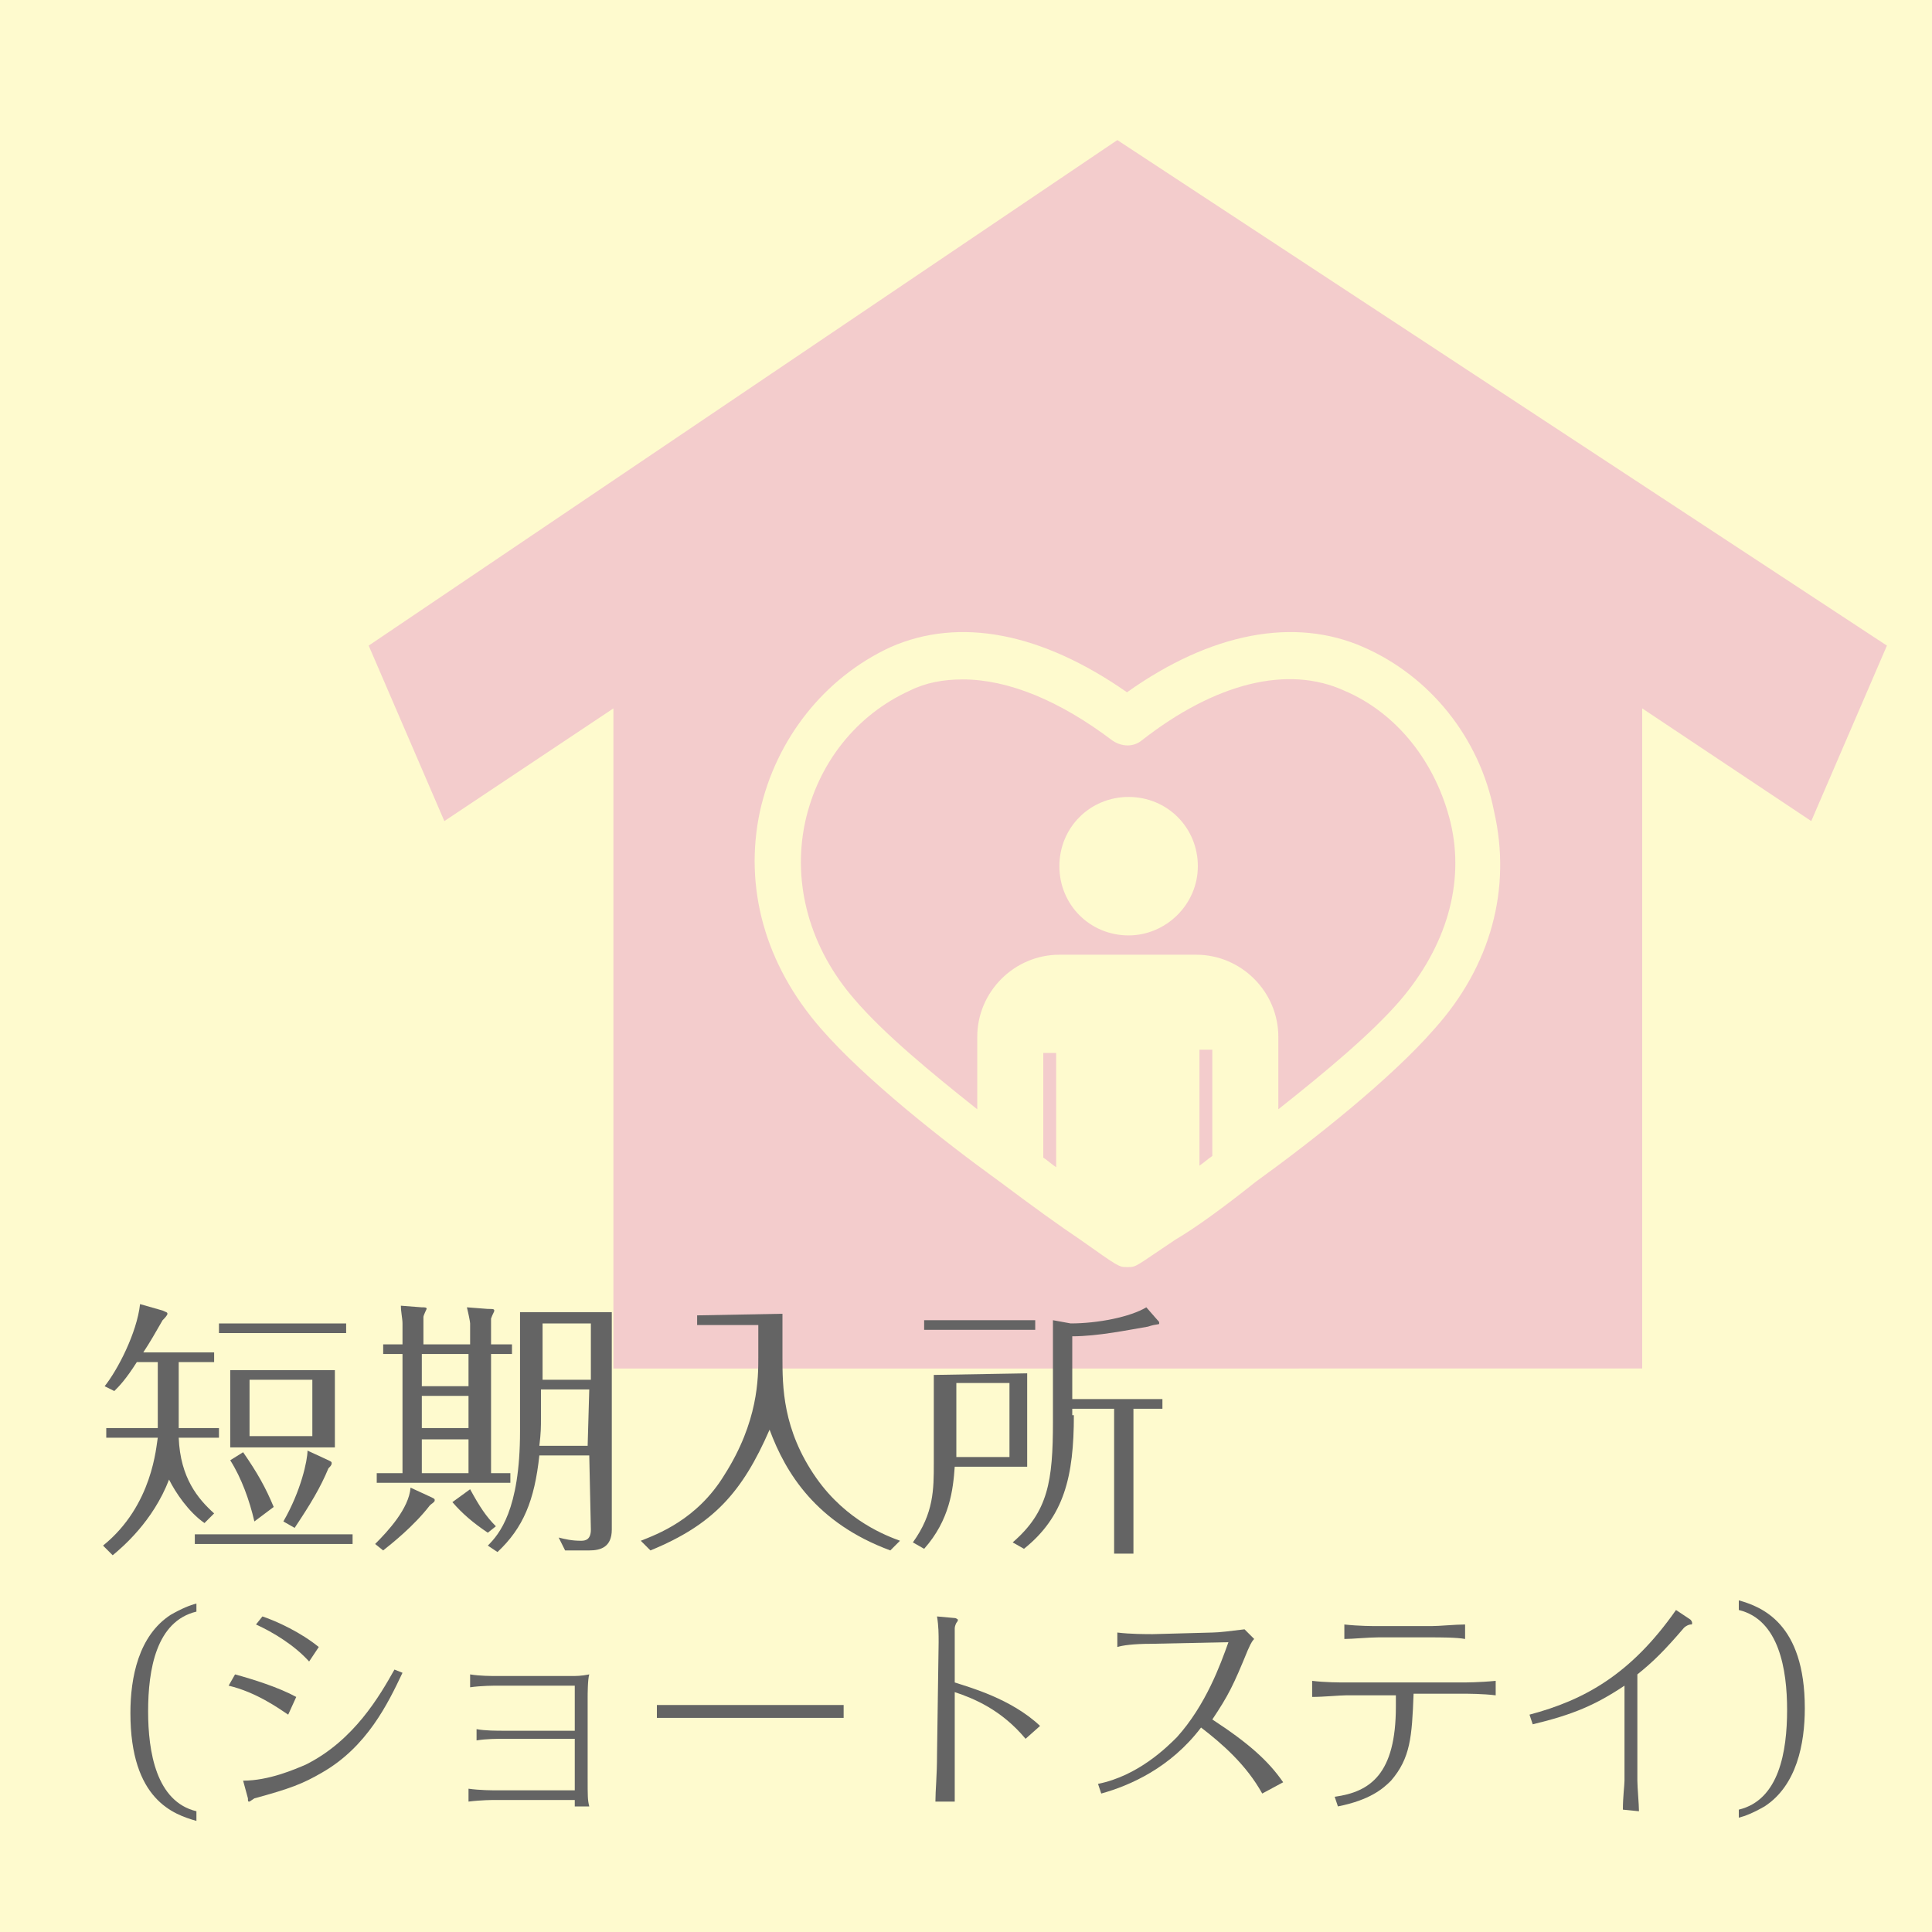 <?xml version="1.0" encoding="utf-8"?>
<!-- Generator: Adobe Illustrator 23.1.1, SVG Export Plug-In . SVG Version: 6.00 Build 0)  -->
<svg version="1.1" id="レイヤー_1" xmlns="http://www.w3.org/2000/svg" xmlns:xlink="http://www.w3.org/1999/xlink" x="0px"
	 y="0px" viewBox="0 0 120 120" style="enable-background:new 0 0 120 120;" xml:space="preserve">
<style type="text/css">
	.st0{fill:#FEFACE;}
	.st1{fill:#F3CCCC;}
	.st2{fill:#646464;}
</style>
<g>
	<rect class="st0" width="120" height="120"/>
	<g>
		<path class="st1" d="M38.1,44v41H102V44l10.5,7l4.7-10.9L69.4,8.7L22.9,40.1L27.6,51L38.1,44z M89.1,63.9
			c-2.7,3.1-7.5,6.9-11.1,9.5c-2,1.6-3.8,2.9-5,3.6c-2.4,1.6-2.4,1.7-2.9,1.7H70c-0.5,0-0.5,0-2.9-1.7c-1.2-0.8-3-2.1-5-3.6
			c-3.6-2.6-8.4-6.4-11.1-9.5c-3.5-4-4.8-8.8-3.8-13.5c1-4.5,4-8.3,8.1-10.2c4.3-1.9,9.4-0.9,14.7,2.8c5.2-3.7,10.4-4.7,14.7-2.8
			c4.1,1.8,7.2,5.6,8.1,10.2C93.9,55.2,92.6,60,89.1,63.9z"/>
		<path class="st1" d="M64.8,71.9c0.3,0.2,0.5,0.4,0.8,0.6v-7.1h-0.8V71.9z"/>
		<path class="st1" d="M83.5,42.9c-3.5-1.6-8-0.5-12.6,3.1c-0.5,0.4-1.2,0.4-1.8,0c-3.3-2.5-6.5-3.8-9.3-3.8c-1.2,0-2.3,0.2-3.3,0.7
			c-3.3,1.5-5.7,4.5-6.5,8.2c-0.8,3.8,0.3,7.8,3.1,11c1.8,2.1,4.7,4.5,7.6,6.8v-4.5c0-2.8,2.3-5.1,5.1-5.1h8.5
			c2.8,0,5.1,2.3,5.1,5.1v4.5c2.9-2.3,5.8-4.7,7.6-6.8c2.8-3.3,4-7.2,3.1-11C89.2,47.4,86.8,44.3,83.5,42.9z M70.1,58.1
			c-2.4,0-4.3-1.9-4.3-4.3c0-2.4,1.9-4.3,4.3-4.3s4.3,1.9,4.3,4.3C74.4,56.2,72.4,58.1,70.1,58.1z"/>
		<path class="st1" d="M74.5,72.4c0.3-0.2,0.5-0.4,0.8-0.6v-6.6h-0.8V72.4z"/>
	</g>
	<g>
		<g>
			<path class="st2" d="M11.1,88.7h2.5v0.6h-2.5c0.1,2.5,1.2,3.8,2.2,4.7l-0.6,0.6c-1-0.7-1.8-1.9-2.2-2.7c-1,2.6-2.9,4.2-3.5,4.7
				L6.4,96c3.1-2.5,3.3-6.2,3.4-6.7H6.6v-0.6h3.2v-4.1H8.5c-0.7,1.1-1.1,1.5-1.4,1.8l-0.6-0.3c0.8-1,2-3.3,2.2-5.1l1.4,0.4
				c0.2,0.1,0.3,0.1,0.3,0.2s-0.2,0.3-0.3,0.4c-0.4,0.7-0.8,1.4-1.2,2h4.4v0.6h-2.2C11.1,84.6,11.1,88.7,11.1,88.7z M21.9,95.9h-9.8
				v-0.6h9.8V95.9z M21.5,82.8h-7.9v-0.6h7.9V82.8z M20.8,89.9h-6.5v-4.8h6.5V89.9z M15.8,94.5c-0.3-1.3-0.8-2.7-1.5-3.8l0.8-0.5
				c0.9,1.3,1.4,2.2,1.9,3.4L15.8,94.5z M19.4,85.7h-3.9v3.5h3.9V85.7z M20.4,90.7c0.2,0.1,0.2,0.1,0.2,0.2s-0.1,0.2-0.2,0.3
				c-0.5,1.2-1.1,2.2-2.1,3.7l-0.7-0.4c1.1-1.9,1.5-3.8,1.5-4.4L20.4,90.7z"/>
			<path class="st2" d="M26.8,93c0.2,0.1,0.2,0.1,0.2,0.2s-0.2,0.2-0.3,0.3c-1,1.3-2.4,2.4-2.9,2.8l-0.5-0.4
				c0.8-0.8,2.1-2.2,2.2-3.5L26.8,93z M29.2,83.5v-1.3c0-0.1-0.1-0.6-0.2-1l1.3,0.1c0.3,0,0.4,0,0.4,0.1s-0.1,0.2-0.2,0.5v1.6h1.3
				v0.6h-1.3v7.4h1.2v0.6h-8.3v-0.6H25v-7.4h-1.2v-0.6H25v-1.3c0-0.3-0.1-0.7-0.1-1.1l1.3,0.1c0.2,0,0.3,0,0.3,0.1
				c0,0-0.2,0.4-0.2,0.5v1.7L29.2,83.5L29.2,83.5z M26.2,84.1v2h2.9v-2H26.2z M26.2,86.7v2h2.9v-2H26.2z M26.2,89.4v2.1h2.9v-2.1
				H26.2z M29.2,92.5c0.6,1.1,1,1.7,1.6,2.3l-0.5,0.4c-0.9-0.6-1.6-1.2-2.2-1.9L29.2,92.5z M36.6,90.4h-3.1c-0.3,2.8-1,4.5-2.6,6
				L30.3,96c0.7-0.7,2-2.2,2-7.1v-7.4H38V95c0,1.1-0.7,1.3-1.4,1.3h-1.5l-0.4-0.8c0.4,0.1,0.8,0.2,1.4,0.2c0.3,0,0.6-0.1,0.6-0.7
				L36.6,90.4L36.6,90.4z M36.6,86.3h-3v1.8c0,0.5,0,0.9-0.1,1.7h3L36.6,86.3L36.6,86.3z M33.7,85.7h3v-3.5h-3V85.7z"/>
			<path class="st2" d="M48.6,81.6v2.7c0,1.8,0,4.5,2.1,7.5c1.9,2.7,4.4,3.6,5.2,3.9l-0.6,0.6c-4.6-1.7-6.5-4.8-7.5-7.5
				c-1.7,3.9-3.5,5.9-7.4,7.5l-0.6-0.6c1-0.4,3.5-1.3,5.2-4.1c2.1-3.3,2.1-6,2.1-7.3v-2h-3.8v-0.6L48.6,81.6L48.6,81.6z"/>
			<path class="st2" d="M63.8,85.3v5.8h-4.5c-0.1,1.4-0.3,3.3-1.9,5.1l-0.7-0.4C58,94,58,92.5,58,90.9v-5.5L63.8,85.3L63.8,85.3z
				 M64.3,82v0.6h-6.9V82H64.3z M59.4,85.9v4.6h3.3v-4.6H59.4z M66.7,87.9c0,3.8-0.6,6.3-3.1,8.3l-0.7-0.4c2.2-1.9,2.5-3.8,2.5-7.5
				V82l1.1,0.2c1.7,0,3.7-0.4,4.7-1l0.7,0.8c0.1,0.1,0.1,0.1,0.1,0.2s-0.1,0-0.7,0.2c-1.2,0.2-3.1,0.6-4.7,0.6v3.9h5.6v0.6h-1.8v9
				h-1.2v-9h-2.6v0.4H66.7z"/>
			<path class="st2" d="M12.2,100.1c-2.5,0.6-3,3.6-3,6.2c0,2.5,0.5,5.6,3,6.2v0.6c-1.4-0.4-4.1-1.3-4.1-6.7c0-2.2,0.5-4.8,2.5-6.1
				c0.7-0.4,1.2-0.6,1.6-0.7C12.2,99.6,12.2,100.1,12.2,100.1z"/>
			<path class="st2" d="M17.9,106.5c-0.6-0.4-2-1.4-3.7-1.8l0.4-0.7c1.1,0.3,2.7,0.8,3.8,1.4L17.9,106.5z M25,103.9
				c-0.9,1.9-2.2,4.6-5,6.2c-1.2,0.7-2,1-4.2,1.6l-0.3,0.2c-0.1,0-0.1,0-0.1-0.2l-0.3-1.1c1.6,0,3.2-0.7,3.9-1
				c3-1.5,4.6-4.3,5.5-5.9L25,103.9z M19.2,103.2c-0.9-1-2.2-1.8-3.3-2.3l0.4-0.5c0.9,0.3,2.4,1,3.5,1.9L19.2,103.2z"/>
			<path class="st2" d="M29.1,111.1c0.7,0.1,1.5,0.1,1.7,0.1h4.9V108h-4.4c-0.4,0-1.1,0-1.7,0.1v-0.7c0.5,0.1,1.3,0.1,1.7,0.1h4.4
				v-2.8h-4.8c-0.2,0-1,0-1.7,0.1V104c0.6,0.1,1.3,0.1,1.7,0.1h4.6c0.3,0,0.6,0,1.1-0.1c-0.1,0.3-0.1,1.3-0.1,1.4v5
				c0,1.2,0,1.4,0.1,1.8h-0.9v-0.4h-4.9c-0.2,0-0.9,0-1.7,0.1C29.1,111.9,29.1,111.1,29.1,111.1z"/>
			<path class="st2" d="M40.8,105.9c1.1,0,2.2,0,3.3,0h5c0.2,0,1.7,0,3.3,0v0.8c-1.1,0-2.2,0-3.3,0h-5c0,0-1.9,0-3.3,0V105.9z"/>
			<path class="st2" d="M58.3,102c0-0.5,0-1-0.1-1.6l1.1,0.1c0.1,0,0.2,0.1,0.2,0.1s0,0.1-0.1,0.2c-0.1,0.2-0.1,0.3-0.1,0.4v3.3
				c0.9,0.3,3.5,1,5.3,2.7l-0.9,0.8c-1.5-1.8-3.2-2.5-4.4-2.9v3.9c0,0.4,0,1.7,0,2.9h-1.2c0-0.7,0.1-1.6,0.1-2.9L58.3,102L58.3,102z
				"/>
			<path class="st2" d="M78.4,111.4c-1-1.8-2.5-3.1-3.8-4.1c-1.9,2.5-4.4,3.6-6.2,4.1l-0.2-0.6c2.5-0.5,4.3-2.3,4.9-2.9
				c1.8-2,2.7-4.5,3.2-5.9l-4.8,0.1c-1.1,0-1.8,0.1-2.1,0.2v-0.9c0.8,0.1,1.8,0.1,2.2,0.1l3.7-0.1c0.4,0,1.2-0.1,2-0.2l0.6,0.6
				c-0.2,0.2-0.3,0.5-0.4,0.7c-0.9,2.2-1.2,2.8-2.2,4.3c2.3,1.5,3.5,2.6,4.4,3.9L78.4,111.4z"/>
			<path class="st2" d="M81.5,104.4c0.8,0.1,1.7,0.1,2.1,0.1h7.2c0.2,0,1.1,0,2.1-0.1v0.9c-0.8-0.1-1.7-0.1-2.1-0.1h-3
				c-0.1,2.7-0.2,4-1.4,5.4c-0.5,0.5-1.3,1.2-3.3,1.6l-0.2-0.6c2.2-0.3,3.8-1.4,3.8-5.6c0-0.1,0-0.5,0-0.7h-3.1
				c-0.4,0-1.4,0.1-2.1,0.1V104.4z M83.5,100.9c0.9,0.1,1.8,0.1,2.1,0.1h3.3c0.5,0,1.5-0.1,2.1-0.1v0.9c-0.5-0.1-1.6-0.1-2.1-0.1
				h-3.3c-0.6,0-1.6,0.1-2.1,0.1V100.9z"/>
			<path class="st2" d="M100.8,112.4c0-0.8,0.1-1.5,0.1-1.8v-5.9c-1.8,1.2-3.2,1.8-5.7,2.4l-0.2-0.6c3.4-0.9,6.3-2.5,9.1-6.5
				l0.9,0.6c0,0,0.1,0.1,0.1,0.2s0,0.1-0.1,0.1s-0.3,0.1-0.4,0.2c-1.2,1.4-1.9,2.1-2.9,2.9v6.6c0,0.4,0.1,1.5,0.1,1.9L100.8,112.4
				L100.8,112.4z"/>
			<path class="st2" d="M108,112.4c2.5-0.6,3-3.6,3-6.2c0-2.5-0.5-5.6-3-6.2v-0.6c1.4,0.4,4.1,1.4,4.1,6.7c0,2.2-0.5,4.8-2.5,6.1
				c-0.7,0.4-1.2,0.6-1.6,0.7V112.4z"/>
		</g>
	</g>
</g>
</svg>
